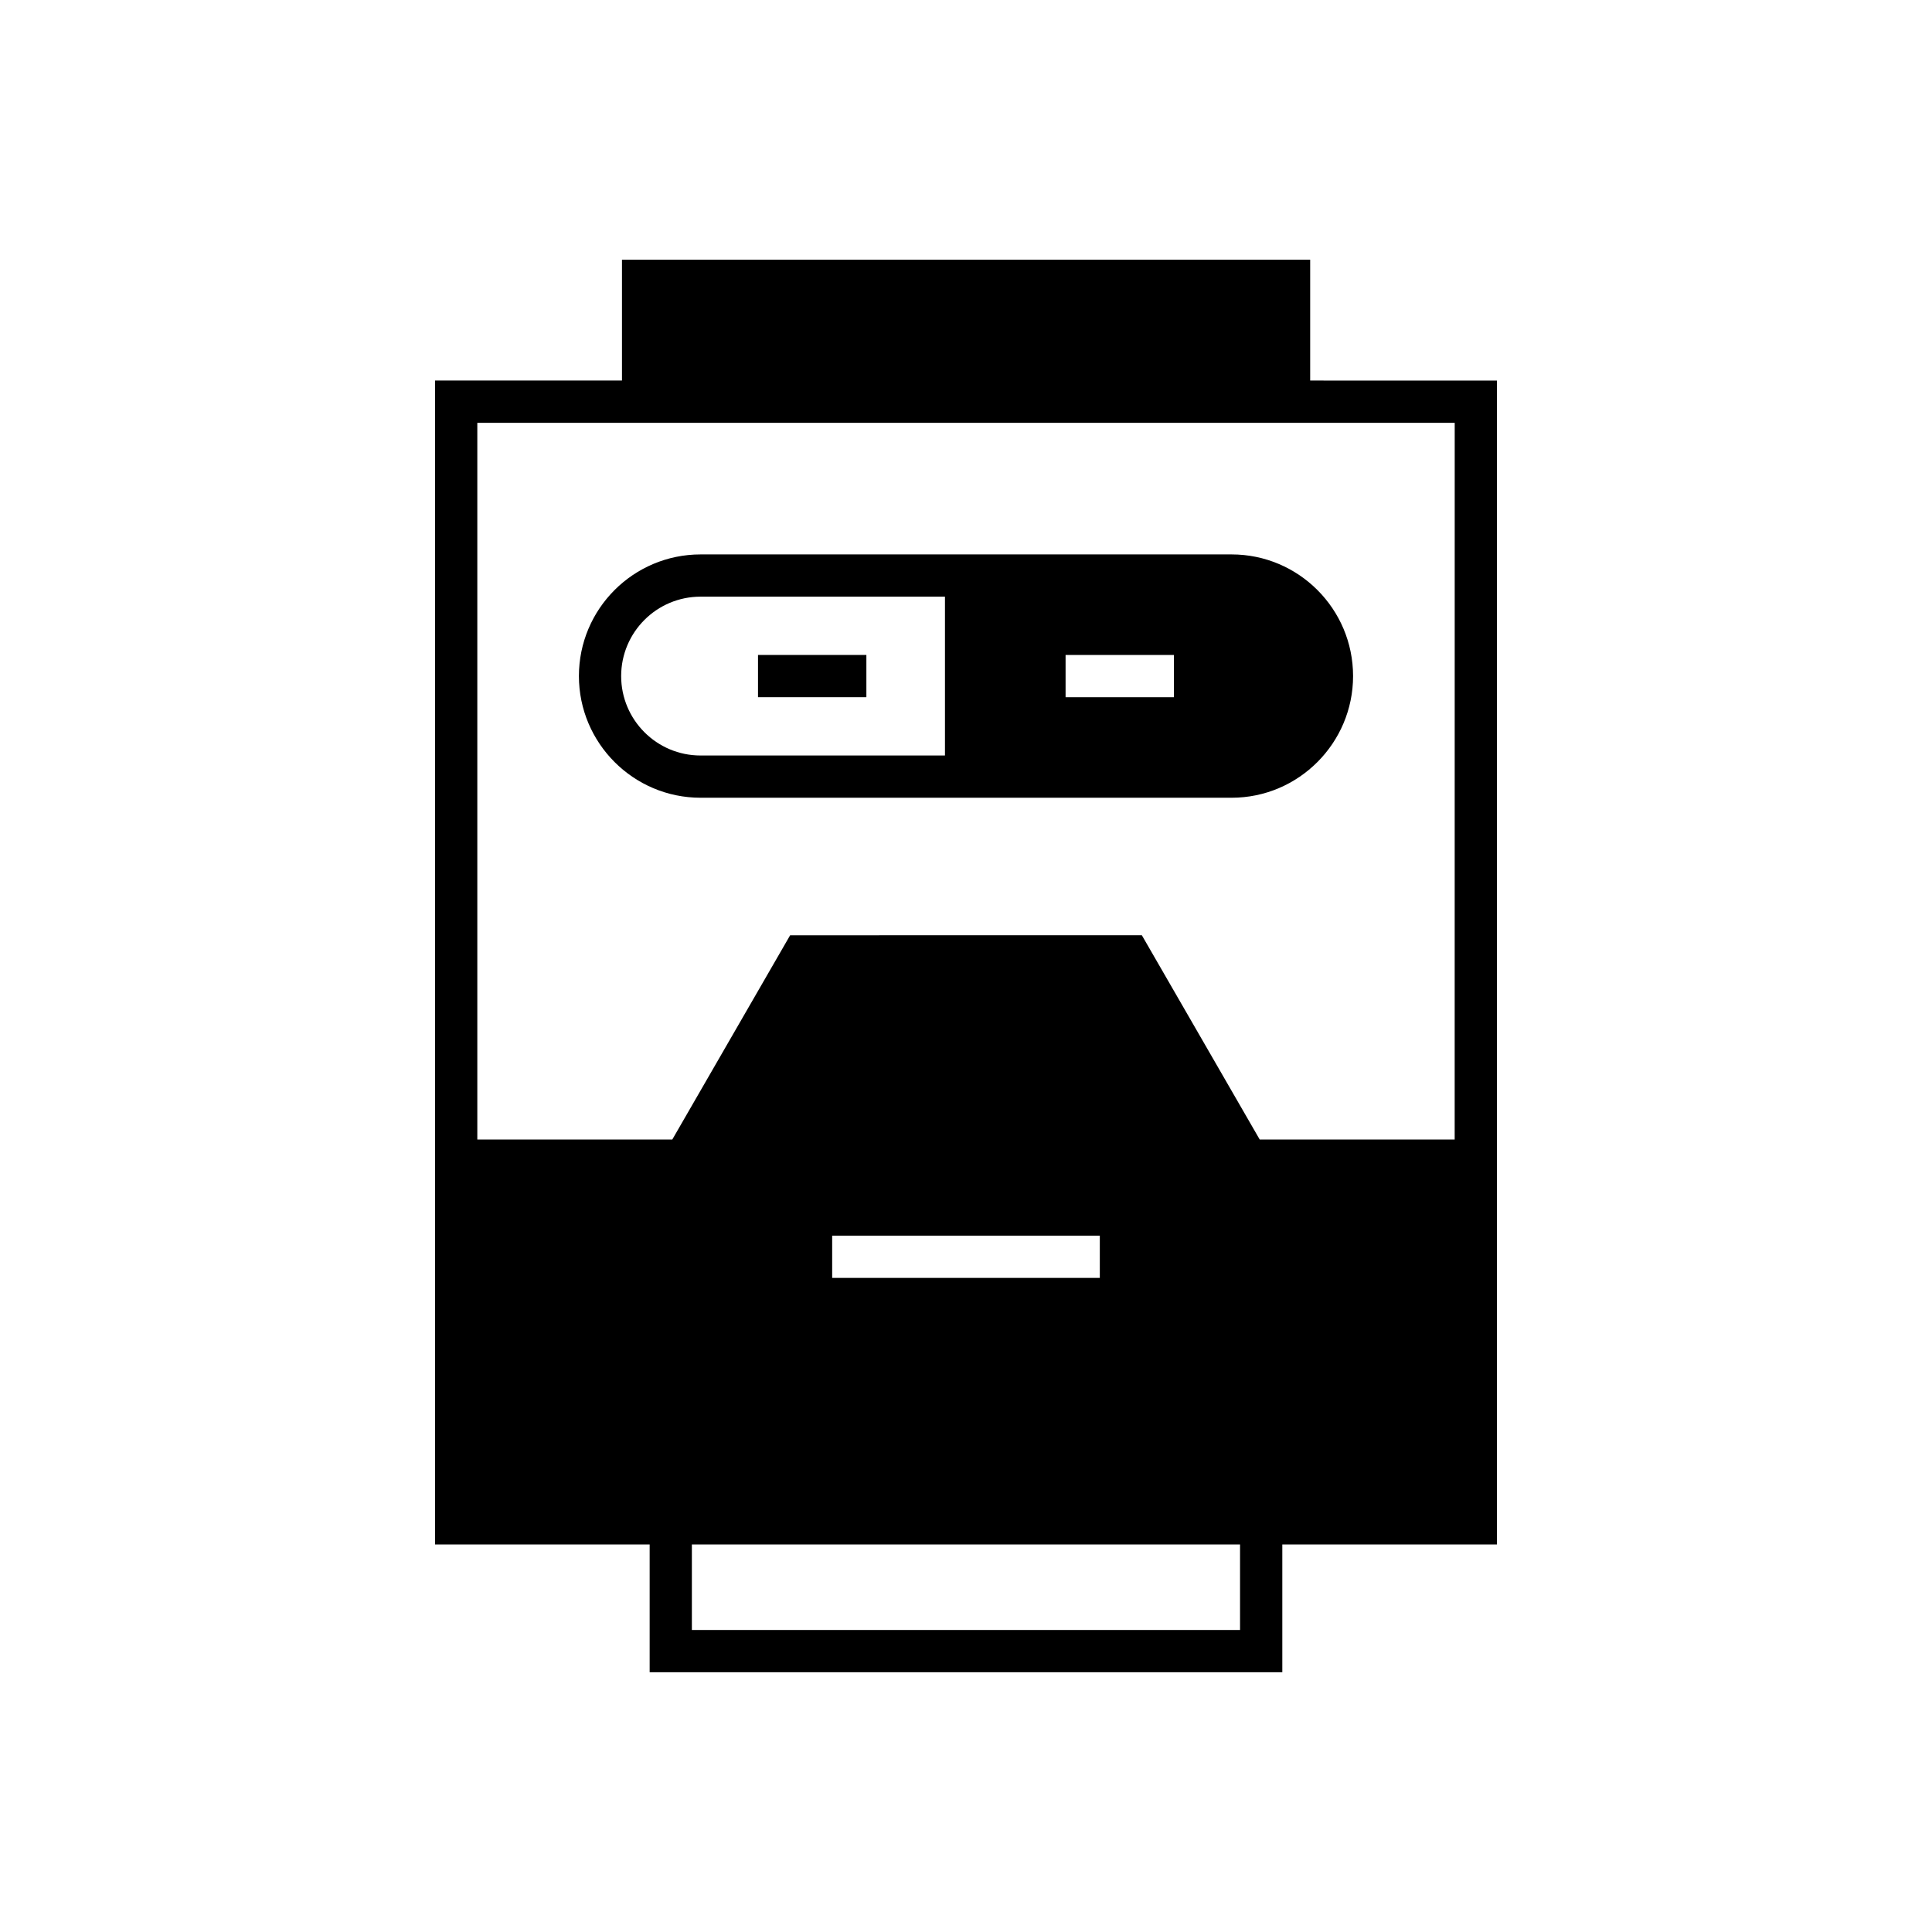 <?xml version="1.0" encoding="UTF-8"?>
<!-- Uploaded to: SVG Repo, www.svgrepo.com, Generator: SVG Repo Mixer Tools -->
<svg fill="#000000" width="800px" height="800px" version="1.1" viewBox="144 144 512 512" xmlns="http://www.w3.org/2000/svg">
 <g>
  <path d="m491.21 244.85v-32.02h-182.38v32.02h-49.539v308.45h56.875v33.867h167.66v-33.867h56.875l-0.004-101.71v-206.73zm-18.586 331.12h-145.27v-22.672h145.27zm-108.09-93.316v-11.195h70.926v11.195zm164.97-36.668h-51.668l-31.234-54.133-93.207 0.004-31.234 54.133h-51.668v-189.94h259.02z"/>
  <path d="m344.88 317.57h28.719v11.195h-28.719z"/>
  <path d="m329.66 355.41h140.73c17.746 0 32.188-14.5 32.188-32.242 0-17.801-14.441-32.242-32.188-32.242h-140.73c-17.801 0-32.242 14.441-32.242 32.242 0 17.746 14.441 32.242 32.242 32.242zm96.73-37.84h28.719v11.195h-28.719zm-96.73-15.449h64.766v42.098l-64.766-0.004c-11.645 0-21.047-9.461-21.047-21.047 0-11.59 9.402-21.047 21.047-21.047z"/>
 </g>
</svg>